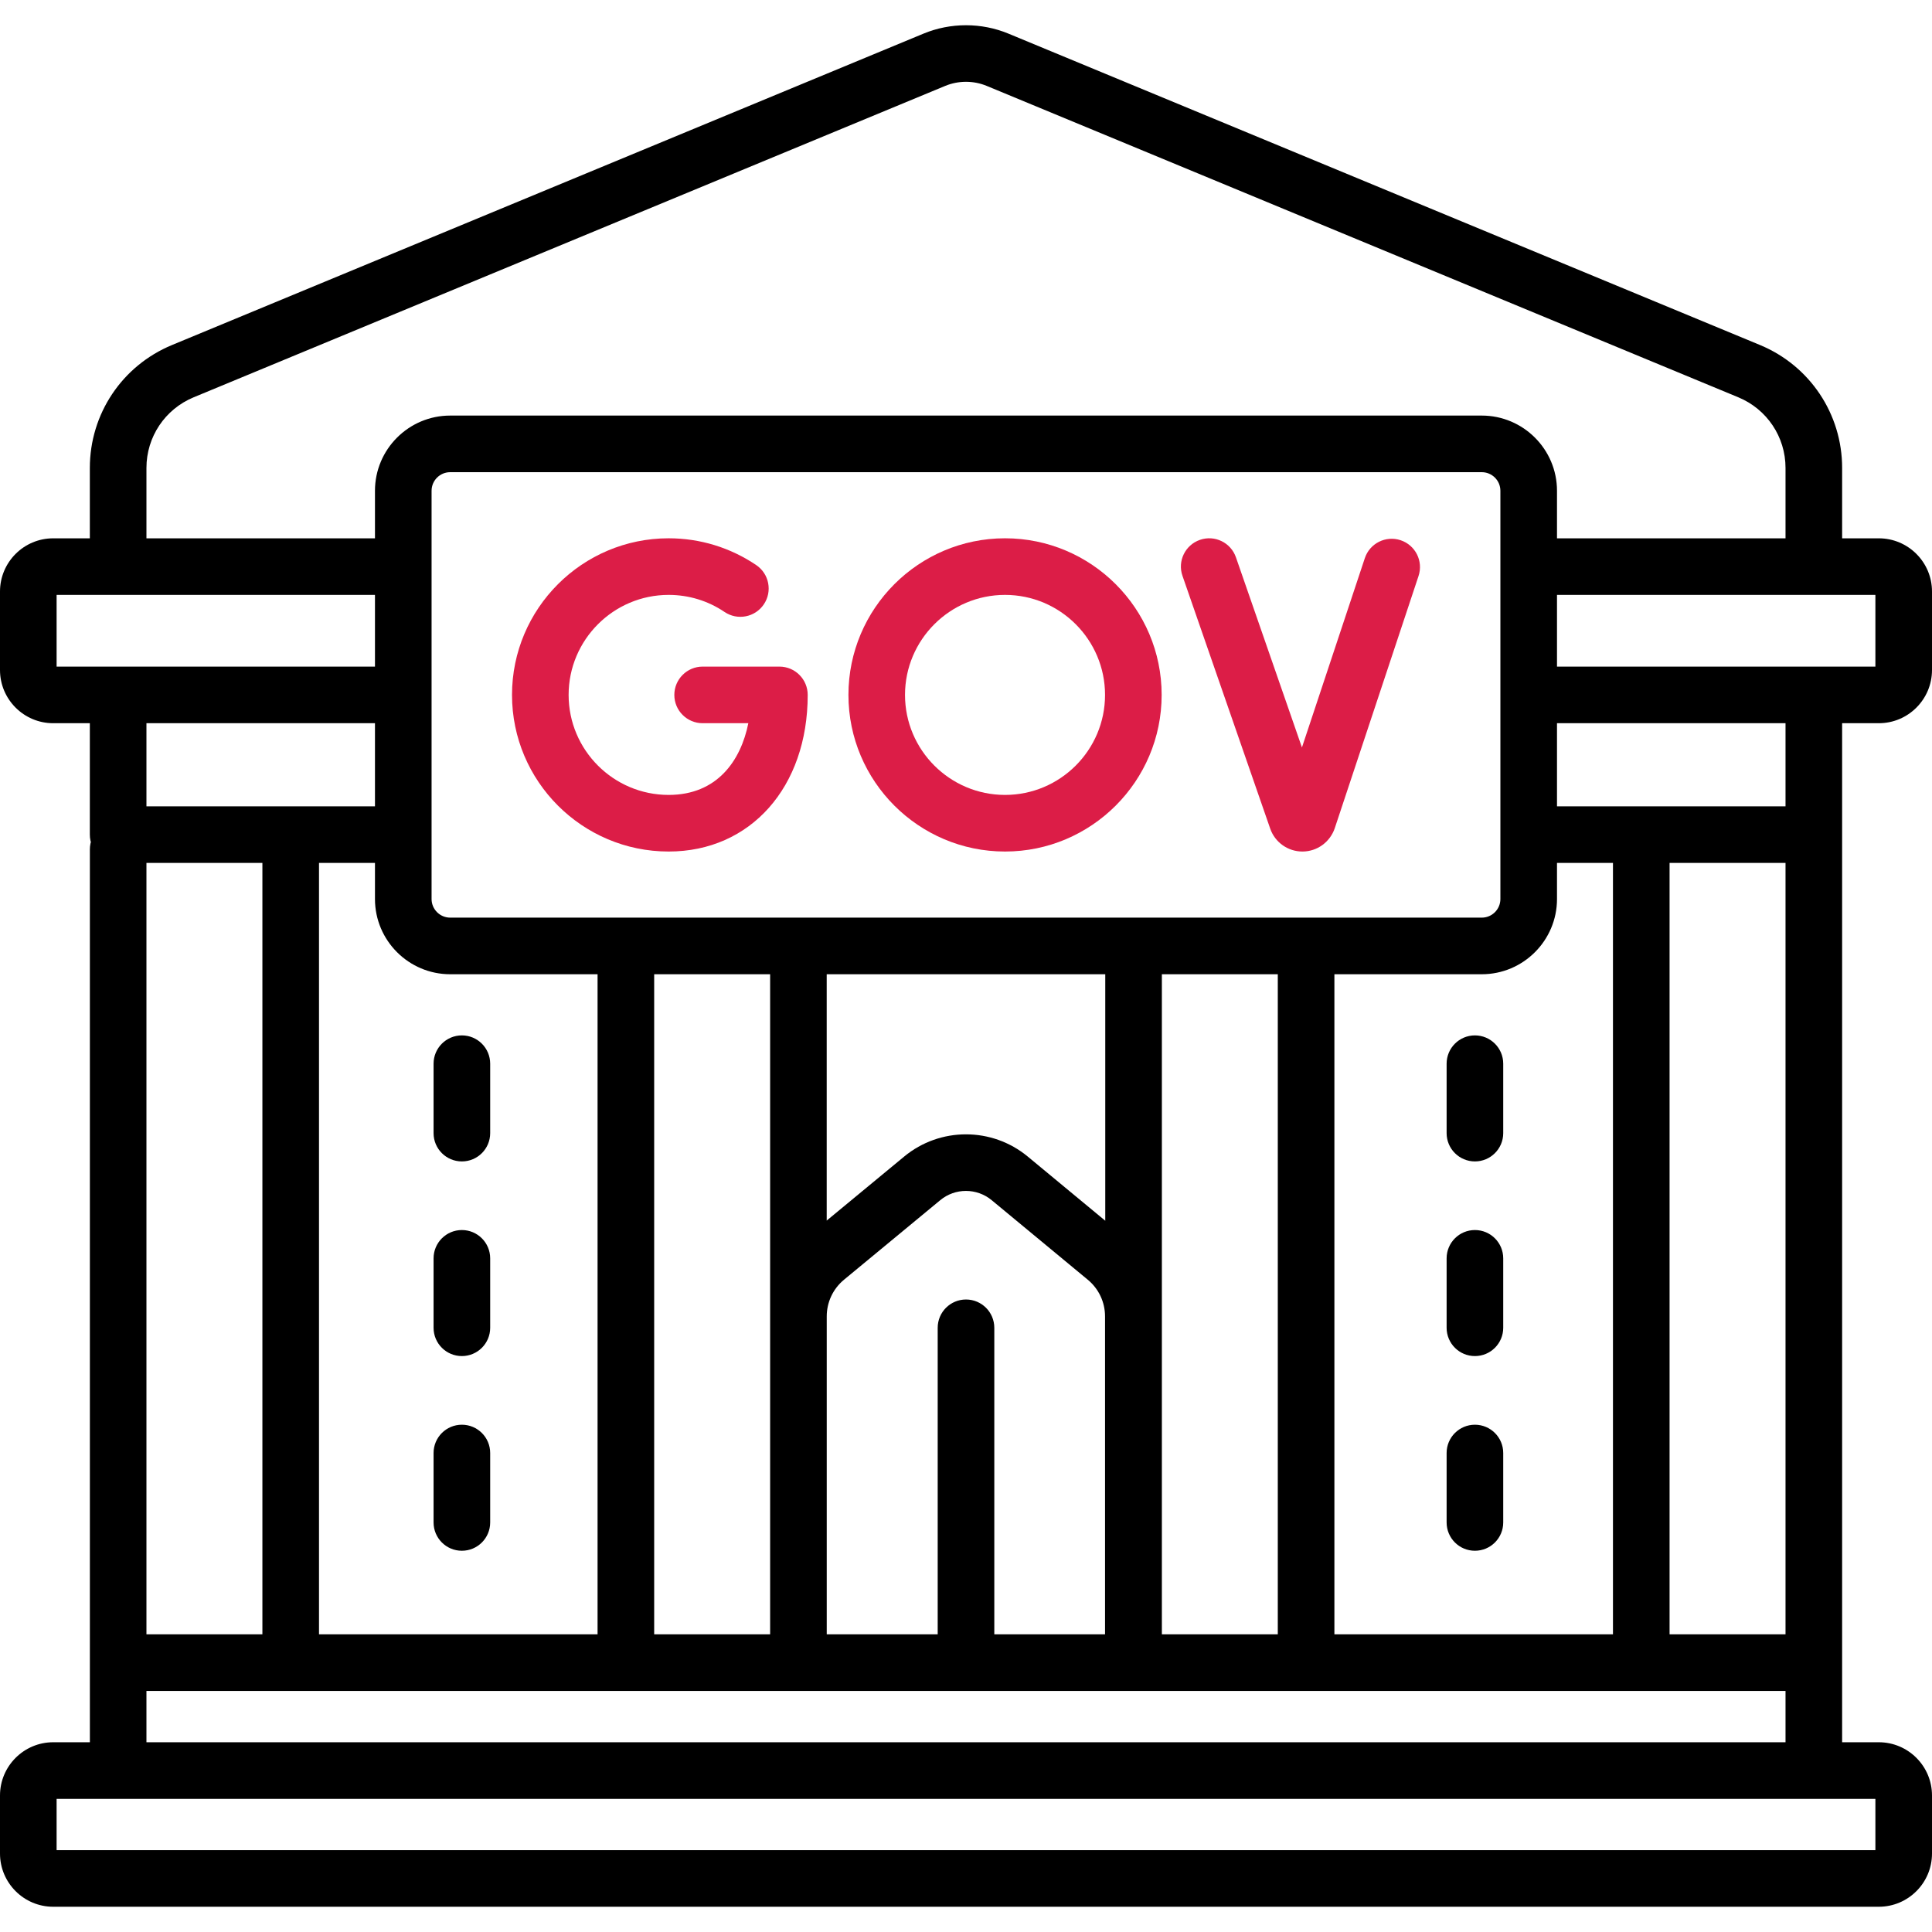 <?xml version="1.0" encoding="UTF-8"?> <svg xmlns="http://www.w3.org/2000/svg" width="60" height="60" viewBox="0 0 60 60" fill="none"><g clip-path="url(#clip0_1_8352)"><path d="M24.205 20.702H21.821C21.336 20.702 20.942 21.096 20.942 21.581C20.942 22.067 21.336 22.46 21.821 22.46H23.24C23.007 23.62 22.275 24.687 20.765 24.687C19.053 24.687 17.659 23.294 17.659 21.581C17.659 19.869 19.053 18.475 20.765 18.475C21.388 18.475 21.988 18.658 22.501 19.005C22.903 19.277 23.45 19.171 23.721 18.769C23.993 18.367 23.887 17.82 23.485 17.549C22.68 17.005 21.74 16.717 20.765 16.717C18.083 16.717 15.901 18.899 15.901 21.581C15.901 24.263 18.083 26.445 20.765 26.445C23.308 26.445 25.084 24.445 25.084 21.581C25.084 21.096 24.691 20.702 24.205 20.702Z" fill="#DC1D47"></path><path d="M39.45 25.741C39.599 26.163 40 26.445 40.447 26.445C40.45 26.445 40.452 26.445 40.455 26.445C40.905 26.442 41.305 26.153 41.452 25.721L44.054 17.888C44.207 17.427 43.958 16.93 43.497 16.777C43.037 16.624 42.539 16.873 42.386 17.334L40.433 23.213L38.383 17.308C38.224 16.849 37.723 16.606 37.265 16.766C36.806 16.925 36.563 17.426 36.723 17.884L39.45 25.741Z" fill="#DC1D47"></path><path d="M31.212 16.717C28.53 16.717 26.349 18.899 26.349 21.581C26.349 24.263 28.53 26.445 31.212 26.445C33.894 26.445 36.076 24.263 36.076 21.581C36.076 18.899 33.894 16.717 31.212 16.717ZM31.212 24.687C29.5 24.687 28.106 23.294 28.106 21.581C28.106 19.869 29.5 18.475 31.212 18.475C32.925 18.475 34.318 19.869 34.318 21.581C34.318 23.294 32.925 24.687 31.212 24.687Z" fill="#DC1D47"></path><path d="M58.348 22.46C59.259 22.46 60 21.719 60 20.807V18.37C60 17.459 59.259 16.718 58.348 16.718H57.209V14.532C57.209 12.856 56.208 11.358 54.659 10.715L31.317 1.044C30.48 0.697 29.519 0.697 28.681 1.044L5.34 10.716C3.791 11.358 2.79 12.856 2.79 14.532V16.718H1.652C0.741 16.718 0 17.459 0 18.37V20.808C0 21.719 0.741 22.46 1.652 22.46H2.79V25.92C2.79 26.406 3.184 26.799 3.669 26.799H8.149V50.755H4.548V26.379C4.548 25.893 4.155 25.5 3.669 25.5C3.184 25.5 2.791 25.893 2.791 26.379V54.107H1.653C0.742 54.107 0 54.848 0 55.76V57.563C0 58.475 0.742 59.216 1.653 59.216H58.347C59.259 59.216 60 58.475 60 57.563V55.76C60 54.848 59.259 54.107 58.347 54.107H57.209L57.209 22.46H58.348ZM58.242 20.702H48.354V18.475H58.242V20.702ZM55.451 26.799V50.755H51.85V26.799H55.451ZM50.092 50.755H41.441V30.256H46.018C47.306 30.256 48.354 29.208 48.354 27.92V26.799H50.092L50.092 50.755ZM30 40.357C29.515 40.357 29.121 40.75 29.121 41.236V50.755H25.675V40.88C25.676 40.438 25.871 40.025 26.211 39.743L29.201 37.272C29.664 36.889 30.335 36.89 30.798 37.273L33.782 39.743C34.123 40.025 34.318 40.44 34.318 40.883V50.755H30.879V41.236C30.879 40.75 30.485 40.357 30 40.357ZM23.917 30.256L23.917 50.755H20.316V30.256H23.917ZM34.325 30.256V37.911L31.919 35.919C30.807 34.998 29.193 34.998 28.081 35.917L25.674 37.906V30.256H34.325ZM36.083 50.755V30.256H39.683V50.755H36.083ZM4.548 14.532C4.548 13.569 5.123 12.708 6.013 12.339L29.354 2.668C29.764 2.498 30.235 2.498 30.644 2.668L53.986 12.339C54.876 12.708 55.451 13.569 55.451 14.532V16.718H48.354V15.242C48.354 13.954 47.306 12.906 46.018 12.906H39.606C39.121 12.906 38.727 13.299 38.727 13.785C38.727 14.27 39.121 14.664 39.606 14.664H46.018C46.337 14.664 46.596 14.923 46.596 15.242V27.92C46.596 28.239 46.337 28.498 46.018 28.498H13.981C13.663 28.498 13.403 28.239 13.403 27.92V15.242C13.403 14.923 13.662 14.664 13.981 14.664H39.621C40.107 14.664 40.5 14.27 40.5 13.785C40.5 13.299 40.107 12.906 39.621 12.906H13.981C12.693 12.906 11.645 13.954 11.645 15.242V16.718H4.548V14.532ZM1.758 18.475H11.645V20.702H1.758V18.475ZM11.645 22.46V25.041L4.548 25.041V22.46H11.645ZM9.907 26.799H11.645V27.92C11.645 29.208 12.693 30.256 13.981 30.256H18.558V50.755H9.907V26.799ZM47.86 54.107C47.375 54.107 46.981 54.5 46.981 54.986C46.981 55.471 47.375 55.865 47.86 55.865H58.242V57.458H1.758V55.865H48.121C48.607 55.865 49 55.471 49 54.986C49 54.5 48.607 54.107 48.121 54.107H4.548V52.513H55.451V54.107H47.86ZM55.451 25.041L48.354 25.041V22.46H55.451V25.041Z" fill="black"></path><path d="M45.805 32.155C45.319 32.155 44.926 32.549 44.926 33.034V35.191C44.926 35.676 45.319 36.069 45.805 36.069C46.29 36.069 46.684 35.676 46.684 35.191V33.034C46.684 32.549 46.29 32.155 45.805 32.155Z" fill="black"></path><path d="M45.805 38.2C45.319 38.2 44.926 38.594 44.926 39.079V41.236C44.926 41.721 45.319 42.114 45.805 42.114C46.29 42.114 46.684 41.721 46.684 41.236V39.079C46.684 38.594 46.29 38.2 45.805 38.2Z" fill="black"></path><path d="M45.805 44.246C45.319 44.246 44.926 44.639 44.926 45.124V47.281C44.926 47.767 45.319 48.16 45.805 48.16C46.29 48.16 46.684 47.767 46.684 47.281V45.124C46.684 44.639 46.29 44.246 45.805 44.246Z" fill="black"></path><path d="M14.344 32.155C13.858 32.155 13.465 32.549 13.465 33.034V35.191C13.465 35.676 13.858 36.069 14.344 36.069C14.829 36.069 15.223 35.676 15.223 35.191V33.034C15.223 32.549 14.829 32.155 14.344 32.155Z" fill="black"></path><path d="M14.344 38.2C13.858 38.2 13.465 38.594 13.465 39.079V41.236C13.465 41.721 13.858 42.114 14.344 42.114C14.829 42.114 15.223 41.721 15.223 41.236V39.079C15.223 38.594 14.829 38.2 14.344 38.2Z" fill="black"></path><path d="M14.344 44.246C13.858 44.246 13.465 44.639 13.465 45.124V47.281C13.465 47.767 13.858 48.16 14.344 48.16C14.829 48.16 15.223 47.767 15.223 47.281V45.124C15.223 44.639 14.829 44.246 14.344 44.246Z" fill="black"></path></g><defs><clipPath id="clip0_1_8352"><rect width="60" height="60" fill="white"></rect></clipPath></defs></svg> 